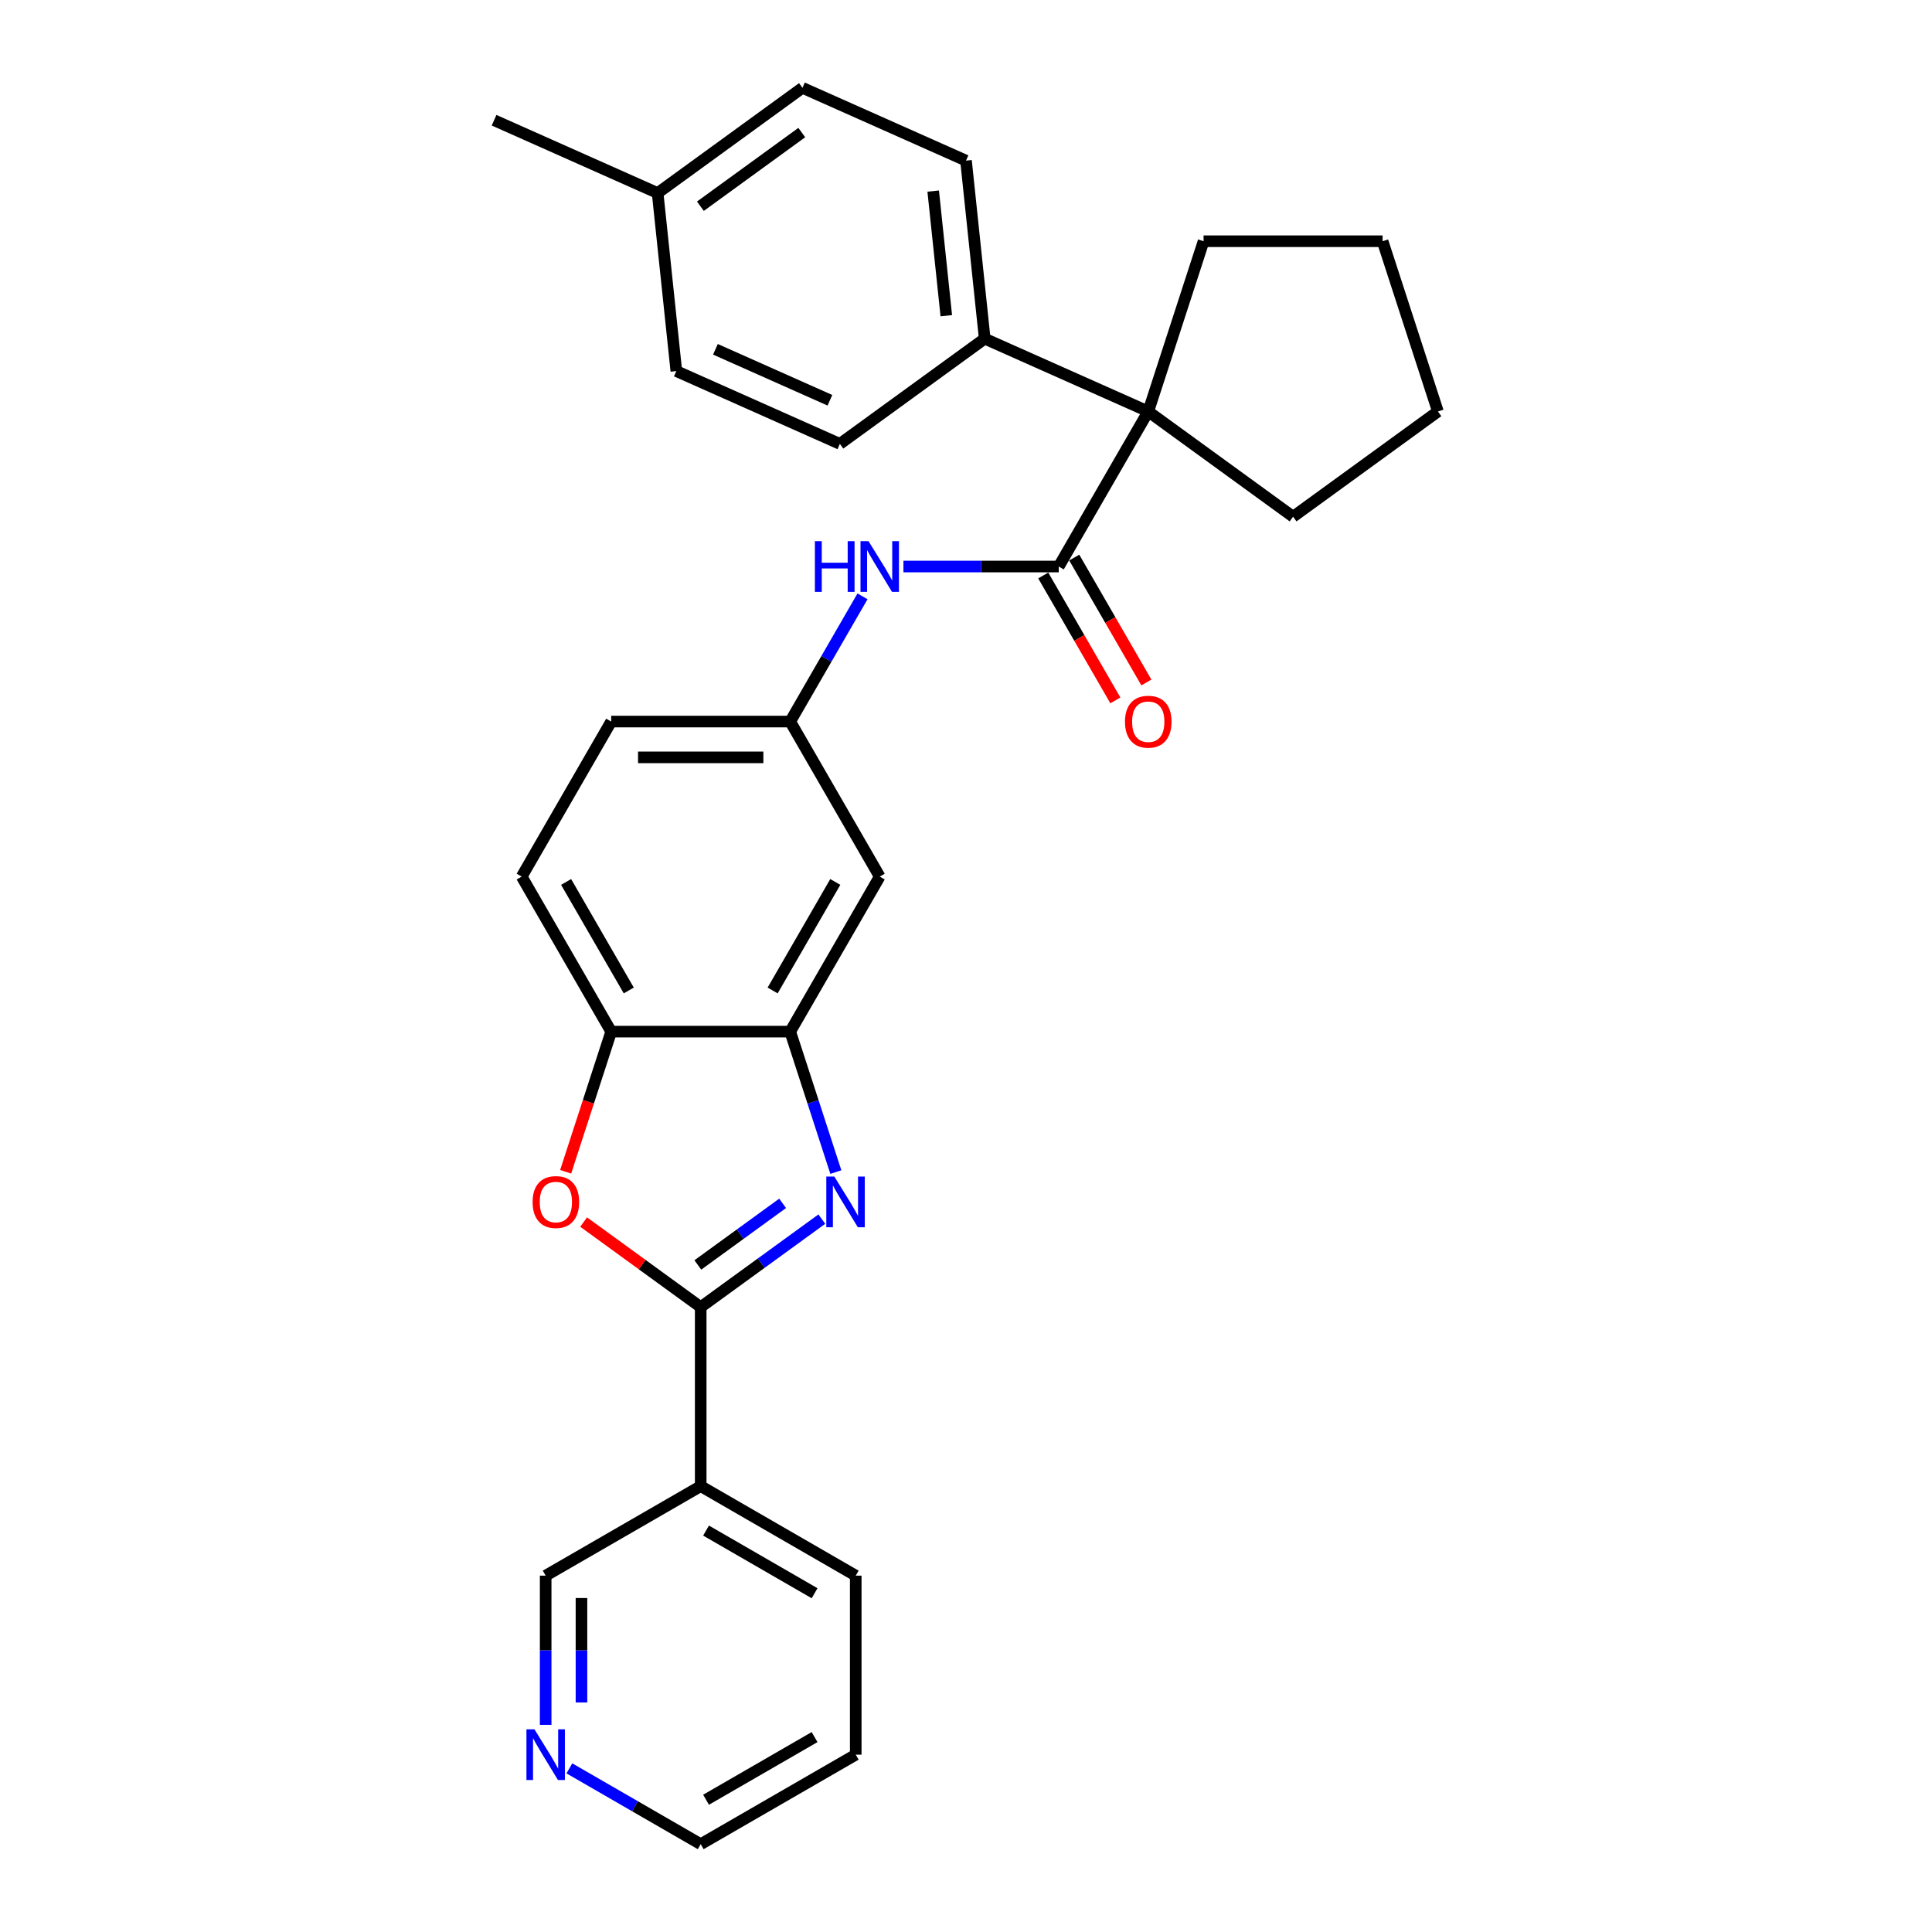 <?xml version='1.0' encoding='iso-8859-1'?>
<svg version='1.1' baseProfile='full'
              xmlns='http://www.w3.org/2000/svg'
                      xmlns:rdkit='http://www.rdkit.org/xml'
                      xmlns:xlink='http://www.w3.org/1999/xlink'
                  xml:space='preserve'
width='1000px' height='1000px' viewBox='0 0 1000 1000'>
<!-- END OF HEADER -->
<rect style='opacity:1.0;fill:#FFFFFF;stroke:none' width='1000' height='1000' x='0' y='0'> </rect>
<path class='bond-0' d='M 362.683,676.563 L 394.031,653.787' style='fill:none;fill-rule:evenodd;stroke:#000000;stroke-width:6px;stroke-linecap:butt;stroke-linejoin:miter;stroke-opacity:1' />
<path class='bond-0' d='M 394.031,653.787 L 425.379,631.011' style='fill:none;fill-rule:evenodd;stroke:#0000FF;stroke-width:6px;stroke-linecap:butt;stroke-linejoin:miter;stroke-opacity:1' />
<path class='bond-0' d='M 361.195,654.737 L 383.138,638.794' style='fill:none;fill-rule:evenodd;stroke:#000000;stroke-width:6px;stroke-linecap:butt;stroke-linejoin:miter;stroke-opacity:1' />
<path class='bond-0' d='M 383.138,638.794 L 405.082,622.851' style='fill:none;fill-rule:evenodd;stroke:#0000FF;stroke-width:6px;stroke-linecap:butt;stroke-linejoin:miter;stroke-opacity:1' />
<path class='bond-2' d='M 362.683,676.563 L 332.382,654.548' style='fill:none;fill-rule:evenodd;stroke:#000000;stroke-width:6px;stroke-linecap:butt;stroke-linejoin:miter;stroke-opacity:1' />
<path class='bond-2' d='M 332.382,654.548 L 302.081,632.533' style='fill:none;fill-rule:evenodd;stroke:#FF0000;stroke-width:6px;stroke-linecap:butt;stroke-linejoin:miter;stroke-opacity:1' />
<path class='bond-6' d='M 362.683,676.563 L 362.683,769.224' style='fill:none;fill-rule:evenodd;stroke:#000000;stroke-width:6px;stroke-linecap:butt;stroke-linejoin:miter;stroke-opacity:1' />
<path class='bond-3' d='M 432.632,606.661 L 420.823,570.316' style='fill:none;fill-rule:evenodd;stroke:#0000FF;stroke-width:6px;stroke-linecap:butt;stroke-linejoin:miter;stroke-opacity:1' />
<path class='bond-3' d='M 420.823,570.316 L 409.014,533.972' style='fill:none;fill-rule:evenodd;stroke:#000000;stroke-width:6px;stroke-linecap:butt;stroke-linejoin:miter;stroke-opacity:1' />
<path class='bond-1' d='M 548.005,293.232 L 507.809,293.232' style='fill:none;fill-rule:evenodd;stroke:#000000;stroke-width:6px;stroke-linecap:butt;stroke-linejoin:miter;stroke-opacity:1' />
<path class='bond-1' d='M 507.809,293.232 L 467.613,293.232' style='fill:none;fill-rule:evenodd;stroke:#0000FF;stroke-width:6px;stroke-linecap:butt;stroke-linejoin:miter;stroke-opacity:1' />
<path class='bond-4' d='M 548.005,293.232 L 594.336,212.985' style='fill:none;fill-rule:evenodd;stroke:#000000;stroke-width:6px;stroke-linecap:butt;stroke-linejoin:miter;stroke-opacity:1' />
<path class='bond-11' d='M 539.981,297.865 L 558.647,330.195' style='fill:none;fill-rule:evenodd;stroke:#000000;stroke-width:6px;stroke-linecap:butt;stroke-linejoin:miter;stroke-opacity:1' />
<path class='bond-11' d='M 558.647,330.195 L 577.313,362.526' style='fill:none;fill-rule:evenodd;stroke:#FF0000;stroke-width:6px;stroke-linecap:butt;stroke-linejoin:miter;stroke-opacity:1' />
<path class='bond-11' d='M 556.03,288.599 L 574.696,320.929' style='fill:none;fill-rule:evenodd;stroke:#000000;stroke-width:6px;stroke-linecap:butt;stroke-linejoin:miter;stroke-opacity:1' />
<path class='bond-11' d='M 574.696,320.929 L 593.362,353.26' style='fill:none;fill-rule:evenodd;stroke:#FF0000;stroke-width:6px;stroke-linecap:butt;stroke-linejoin:miter;stroke-opacity:1' />
<path class='bond-5' d='M 292.783,606.512 L 304.568,570.242' style='fill:none;fill-rule:evenodd;stroke:#FF0000;stroke-width:6px;stroke-linecap:butt;stroke-linejoin:miter;stroke-opacity:1' />
<path class='bond-5' d='M 304.568,570.242 L 316.353,533.972' style='fill:none;fill-rule:evenodd;stroke:#000000;stroke-width:6px;stroke-linecap:butt;stroke-linejoin:miter;stroke-opacity:1' />
<path class='bond-8' d='M 409.014,533.972 L 455.344,453.725' style='fill:none;fill-rule:evenodd;stroke:#000000;stroke-width:6px;stroke-linecap:butt;stroke-linejoin:miter;stroke-opacity:1' />
<path class='bond-8' d='M 399.914,512.669 L 432.345,456.496' style='fill:none;fill-rule:evenodd;stroke:#000000;stroke-width:6px;stroke-linecap:butt;stroke-linejoin:miter;stroke-opacity:1' />
<path class='bond-29' d='M 409.014,533.972 L 316.353,533.972' style='fill:none;fill-rule:evenodd;stroke:#000000;stroke-width:6px;stroke-linecap:butt;stroke-linejoin:miter;stroke-opacity:1' />
<path class='bond-9' d='M 594.336,212.985 L 509.686,175.296' style='fill:none;fill-rule:evenodd;stroke:#000000;stroke-width:6px;stroke-linecap:butt;stroke-linejoin:miter;stroke-opacity:1' />
<path class='bond-21' d='M 594.336,212.985 L 622.97,124.859' style='fill:none;fill-rule:evenodd;stroke:#000000;stroke-width:6px;stroke-linecap:butt;stroke-linejoin:miter;stroke-opacity:1' />
<path class='bond-22' d='M 594.336,212.985 L 669.3,267.45' style='fill:none;fill-rule:evenodd;stroke:#000000;stroke-width:6px;stroke-linecap:butt;stroke-linejoin:miter;stroke-opacity:1' />
<path class='bond-13' d='M 316.353,533.972 L 270.022,453.725' style='fill:none;fill-rule:evenodd;stroke:#000000;stroke-width:6px;stroke-linecap:butt;stroke-linejoin:miter;stroke-opacity:1' />
<path class='bond-13' d='M 325.453,512.669 L 293.021,456.496' style='fill:none;fill-rule:evenodd;stroke:#000000;stroke-width:6px;stroke-linecap:butt;stroke-linejoin:miter;stroke-opacity:1' />
<path class='bond-17' d='M 362.683,769.224 L 282.437,815.554' style='fill:none;fill-rule:evenodd;stroke:#000000;stroke-width:6px;stroke-linecap:butt;stroke-linejoin:miter;stroke-opacity:1' />
<path class='bond-23' d='M 362.683,769.224 L 442.93,815.554' style='fill:none;fill-rule:evenodd;stroke:#000000;stroke-width:6px;stroke-linecap:butt;stroke-linejoin:miter;stroke-opacity:1' />
<path class='bond-23' d='M 365.454,792.222 L 421.627,824.654' style='fill:none;fill-rule:evenodd;stroke:#000000;stroke-width:6px;stroke-linecap:butt;stroke-linejoin:miter;stroke-opacity:1' />
<path class='bond-7' d='M 446.432,308.669 L 427.723,341.074' style='fill:none;fill-rule:evenodd;stroke:#0000FF;stroke-width:6px;stroke-linecap:butt;stroke-linejoin:miter;stroke-opacity:1' />
<path class='bond-7' d='M 427.723,341.074 L 409.014,373.479' style='fill:none;fill-rule:evenodd;stroke:#000000;stroke-width:6px;stroke-linecap:butt;stroke-linejoin:miter;stroke-opacity:1' />
<path class='bond-10' d='M 455.344,453.725 L 409.014,373.479' style='fill:none;fill-rule:evenodd;stroke:#000000;stroke-width:6px;stroke-linecap:butt;stroke-linejoin:miter;stroke-opacity:1' />
<path class='bond-14' d='M 509.686,175.296 L 500,83.143' style='fill:none;fill-rule:evenodd;stroke:#000000;stroke-width:6px;stroke-linecap:butt;stroke-linejoin:miter;stroke-opacity:1' />
<path class='bond-14' d='M 489.802,163.411 L 483.022,98.903' style='fill:none;fill-rule:evenodd;stroke:#000000;stroke-width:6px;stroke-linecap:butt;stroke-linejoin:miter;stroke-opacity:1' />
<path class='bond-15' d='M 509.686,175.296 L 434.721,229.761' style='fill:none;fill-rule:evenodd;stroke:#000000;stroke-width:6px;stroke-linecap:butt;stroke-linejoin:miter;stroke-opacity:1' />
<path class='bond-31' d='M 409.014,373.479 L 316.353,373.479' style='fill:none;fill-rule:evenodd;stroke:#000000;stroke-width:6px;stroke-linecap:butt;stroke-linejoin:miter;stroke-opacity:1' />
<path class='bond-31' d='M 395.115,392.011 L 330.252,392.011' style='fill:none;fill-rule:evenodd;stroke:#000000;stroke-width:6px;stroke-linecap:butt;stroke-linejoin:miter;stroke-opacity:1' />
<path class='bond-12' d='M 282.437,892.778 L 282.437,854.166' style='fill:none;fill-rule:evenodd;stroke:#0000FF;stroke-width:6px;stroke-linecap:butt;stroke-linejoin:miter;stroke-opacity:1' />
<path class='bond-12' d='M 282.437,854.166 L 282.437,815.554' style='fill:none;fill-rule:evenodd;stroke:#000000;stroke-width:6px;stroke-linecap:butt;stroke-linejoin:miter;stroke-opacity:1' />
<path class='bond-12' d='M 300.969,881.194 L 300.969,854.166' style='fill:none;fill-rule:evenodd;stroke:#0000FF;stroke-width:6px;stroke-linecap:butt;stroke-linejoin:miter;stroke-opacity:1' />
<path class='bond-12' d='M 300.969,854.166 L 300.969,827.138' style='fill:none;fill-rule:evenodd;stroke:#000000;stroke-width:6px;stroke-linecap:butt;stroke-linejoin:miter;stroke-opacity:1' />
<path class='bond-30' d='M 294.705,915.298 L 328.694,934.922' style='fill:none;fill-rule:evenodd;stroke:#0000FF;stroke-width:6px;stroke-linecap:butt;stroke-linejoin:miter;stroke-opacity:1' />
<path class='bond-30' d='M 328.694,934.922 L 362.683,954.545' style='fill:none;fill-rule:evenodd;stroke:#000000;stroke-width:6px;stroke-linecap:butt;stroke-linejoin:miter;stroke-opacity:1' />
<path class='bond-16' d='M 270.022,453.725 L 316.353,373.479' style='fill:none;fill-rule:evenodd;stroke:#000000;stroke-width:6px;stroke-linecap:butt;stroke-linejoin:miter;stroke-opacity:1' />
<path class='bond-18' d='M 500,83.143 L 415.35,45.455' style='fill:none;fill-rule:evenodd;stroke:#000000;stroke-width:6px;stroke-linecap:butt;stroke-linejoin:miter;stroke-opacity:1' />
<path class='bond-19' d='M 434.721,229.761 L 350.071,192.073' style='fill:none;fill-rule:evenodd;stroke:#000000;stroke-width:6px;stroke-linecap:butt;stroke-linejoin:miter;stroke-opacity:1' />
<path class='bond-19' d='M 429.562,207.178 L 370.307,180.796' style='fill:none;fill-rule:evenodd;stroke:#000000;stroke-width:6px;stroke-linecap:butt;stroke-linejoin:miter;stroke-opacity:1' />
<path class='bond-33' d='M 415.35,45.455 L 340.386,99.919' style='fill:none;fill-rule:evenodd;stroke:#000000;stroke-width:6px;stroke-linecap:butt;stroke-linejoin:miter;stroke-opacity:1' />
<path class='bond-33' d='M 414.998,68.617 L 362.523,106.742' style='fill:none;fill-rule:evenodd;stroke:#000000;stroke-width:6px;stroke-linecap:butt;stroke-linejoin:miter;stroke-opacity:1' />
<path class='bond-20' d='M 350.071,192.073 L 340.386,99.919' style='fill:none;fill-rule:evenodd;stroke:#000000;stroke-width:6px;stroke-linecap:butt;stroke-linejoin:miter;stroke-opacity:1' />
<path class='bond-25' d='M 340.386,99.919 L 255.736,62.231' style='fill:none;fill-rule:evenodd;stroke:#000000;stroke-width:6px;stroke-linecap:butt;stroke-linejoin:miter;stroke-opacity:1' />
<path class='bond-27' d='M 622.97,124.859 L 715.63,124.859' style='fill:none;fill-rule:evenodd;stroke:#000000;stroke-width:6px;stroke-linecap:butt;stroke-linejoin:miter;stroke-opacity:1' />
<path class='bond-28' d='M 669.3,267.45 L 744.264,212.985' style='fill:none;fill-rule:evenodd;stroke:#000000;stroke-width:6px;stroke-linecap:butt;stroke-linejoin:miter;stroke-opacity:1' />
<path class='bond-26' d='M 442.93,815.554 L 442.93,908.215' style='fill:none;fill-rule:evenodd;stroke:#000000;stroke-width:6px;stroke-linecap:butt;stroke-linejoin:miter;stroke-opacity:1' />
<path class='bond-24' d='M 362.683,954.545 L 442.93,908.215' style='fill:none;fill-rule:evenodd;stroke:#000000;stroke-width:6px;stroke-linecap:butt;stroke-linejoin:miter;stroke-opacity:1' />
<path class='bond-24' d='M 365.454,931.547 L 421.627,899.115' style='fill:none;fill-rule:evenodd;stroke:#000000;stroke-width:6px;stroke-linecap:butt;stroke-linejoin:miter;stroke-opacity:1' />
<path class='bond-32' d='M 715.63,124.859 L 744.264,212.985' style='fill:none;fill-rule:evenodd;stroke:#000000;stroke-width:6px;stroke-linecap:butt;stroke-linejoin:miter;stroke-opacity:1' />
<path  class='atom-1' d='M 431.847 608.977
L 440.446 622.876
Q 441.298 624.248, 442.67 626.731
Q 444.041 629.214, 444.115 629.362
L 444.115 608.977
L 447.599 608.977
L 447.599 635.219
L 444.004 635.219
L 434.775 620.022
Q 433.7 618.243, 432.551 616.205
Q 431.439 614.166, 431.106 613.536
L 431.106 635.219
L 427.696 635.219
L 427.696 608.977
L 431.847 608.977
' fill='#0000FF'/>
<path  class='atom-3' d='M 275.673 622.172
Q 275.673 615.871, 278.787 612.35
Q 281.9 608.829, 287.719 608.829
Q 293.538 608.829, 296.652 612.35
Q 299.765 615.871, 299.765 622.172
Q 299.765 628.547, 296.614 632.179
Q 293.464 635.775, 287.719 635.775
Q 281.937 635.775, 278.787 632.179
Q 275.673 628.584, 275.673 622.172
M 287.719 632.809
Q 291.722 632.809, 293.872 630.141
Q 296.059 627.435, 296.059 622.172
Q 296.059 617.02, 293.872 614.426
Q 291.722 611.794, 287.719 611.794
Q 283.716 611.794, 281.529 614.388
Q 279.38 616.983, 279.38 622.172
Q 279.38 627.472, 281.529 630.141
Q 283.716 632.809, 287.719 632.809
' fill='#FF0000'/>
<path  class='atom-8' d='M 421.782 280.111
L 425.341 280.111
L 425.341 291.267
L 438.758 291.267
L 438.758 280.111
L 442.316 280.111
L 442.316 306.353
L 438.758 306.353
L 438.758 294.233
L 425.341 294.233
L 425.341 306.353
L 421.782 306.353
L 421.782 280.111
' fill='#0000FF'/>
<path  class='atom-8' d='M 449.544 280.111
L 458.143 294.01
Q 458.995 295.382, 460.366 297.865
Q 461.738 300.348, 461.812 300.496
L 461.812 280.111
L 465.296 280.111
L 465.296 306.353
L 461.701 306.353
L 452.472 291.156
Q 451.397 289.377, 450.248 287.339
Q 449.136 285.3, 448.802 284.67
L 448.802 306.353
L 445.392 306.353
L 445.392 280.111
L 449.544 280.111
' fill='#0000FF'/>
<path  class='atom-12' d='M 582.29 373.553
Q 582.29 367.252, 585.403 363.731
Q 588.517 360.21, 594.336 360.21
Q 600.155 360.21, 603.268 363.731
Q 606.382 367.252, 606.382 373.553
Q 606.382 379.928, 603.231 383.56
Q 600.081 387.155, 594.336 387.155
Q 588.554 387.155, 585.403 383.56
Q 582.29 379.965, 582.29 373.553
M 594.336 384.19
Q 598.339 384.19, 600.488 381.522
Q 602.675 378.816, 602.675 373.553
Q 602.675 368.401, 600.488 365.806
Q 598.339 363.175, 594.336 363.175
Q 590.333 363.175, 588.146 365.769
Q 585.996 368.364, 585.996 373.553
Q 585.996 378.853, 588.146 381.522
Q 590.333 384.19, 594.336 384.19
' fill='#FF0000'/>
<path  class='atom-13' d='M 276.636 895.094
L 285.235 908.993
Q 286.087 910.365, 287.459 912.848
Q 288.83 915.331, 288.904 915.48
L 288.904 895.094
L 292.388 895.094
L 292.388 921.336
L 288.793 921.336
L 279.564 906.139
Q 278.489 904.36, 277.34 902.322
Q 276.228 900.283, 275.895 899.653
L 275.895 921.336
L 272.485 921.336
L 272.485 895.094
L 276.636 895.094
' fill='#0000FF'/>
</svg>
